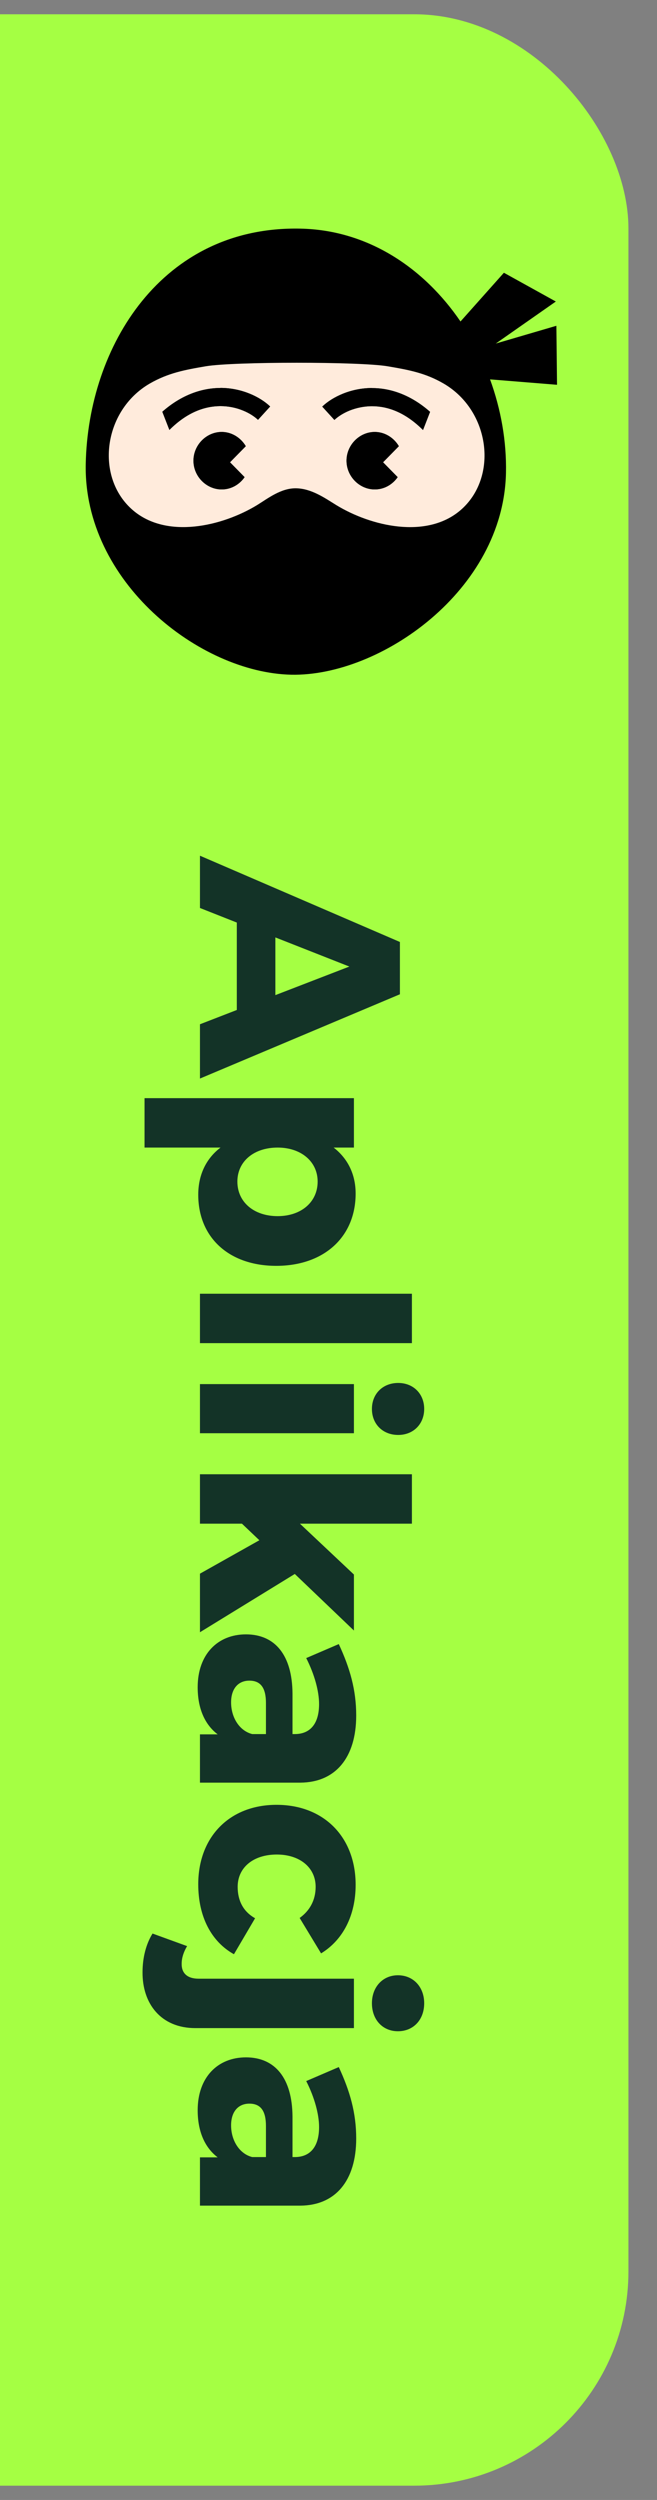 <svg width="46" height="175" viewBox="0 0 46 175" fill="none" xmlns="http://www.w3.org/2000/svg">
<rect x="0" y="0" width="46" height="175" fill="#808080" stroke="none"/>
<g clip-path="url(#clip0_2520_3555)">
<rect x="-17" y="1" width="61" height="173" rx="15" fill="#A5FF43"/>
<path d="M16.58 70.7L16.58 64.58L14 63.56L14 59.9L28 65.94L28 69.6L14 75.5L14 71.7L16.58 70.7ZM19.28 69.66L24.46 67.66L19.28 65.62L19.28 69.66ZM24.9 83.551C24.9 86.591 22.68 88.611 19.34 88.611C16.06 88.611 13.88 86.651 13.88 83.631C13.88 82.231 14.44 81.091 15.44 80.331L10.12 80.331L10.12 76.871L24.78 76.871L24.78 80.331L23.36 80.331C24.34 81.091 24.9 82.191 24.9 83.551ZM16.62 82.711C16.62 84.151 17.78 85.131 19.44 85.131C21.08 85.131 22.24 84.151 22.24 82.711C22.24 81.311 21.08 80.331 19.44 80.331C17.76 80.331 16.62 81.311 16.62 82.711ZM14 94.022L14 90.562L28.84 90.562L28.84 94.022L14 94.022ZM29.7 98.628C29.7 99.688 28.94 100.448 27.88 100.448C26.8 100.448 26.04 99.688 26.04 98.628C26.04 97.568 26.8 96.808 27.88 96.808C28.94 96.808 29.7 97.568 29.7 98.628ZM14 100.328L14 96.888L24.78 96.888L24.78 100.328L14 100.328ZM18.16 107.819L16.94 106.659L14 106.659L14 103.199L28.84 103.199L28.84 106.659L21 106.659L24.78 110.219L24.78 114.139L20.64 110.179L14 114.259L14 110.159L18.16 107.819ZM24.94 120.087C24.94 123.047 23.48 124.767 21.04 124.787L14 124.787L14 121.407L15.24 121.407C14.32 120.707 13.84 119.567 13.84 118.107C13.84 115.807 15.24 114.407 17.22 114.407C19.26 114.407 20.46 115.867 20.48 118.547L20.48 121.387L20.64 121.387C21.7 121.387 22.34 120.687 22.34 119.287C22.34 118.387 22.02 117.207 21.44 116.067L23.72 115.087C24.5 116.767 24.94 118.287 24.94 120.087ZM16.18 119.167C16.18 120.247 16.78 121.167 17.66 121.387L18.62 121.387L18.62 119.207C18.62 118.167 18.26 117.647 17.46 117.647C16.68 117.647 16.18 118.207 16.18 119.167ZM24.9 131.939C24.9 134.079 24.02 135.799 22.48 136.739L20.98 134.259C21.68 133.759 22.1 133.019 22.1 132.079C22.1 130.739 21 129.819 19.38 129.819C17.72 129.819 16.64 130.739 16.64 132.079C16.64 133.059 17.04 133.819 17.86 134.279L16.38 136.799C14.8 135.919 13.88 134.179 13.88 131.899C13.88 128.579 16.08 126.339 19.36 126.339C22.68 126.339 24.9 128.599 24.9 131.939ZM29.7 140.23C29.7 141.39 28.94 142.19 27.86 142.19C26.8 142.19 26.04 141.39 26.04 140.23C26.04 139.09 26.8 138.27 27.86 138.27C28.94 138.27 29.7 139.09 29.7 140.23ZM24.78 141.97L13.68 141.97C11.26 141.97 9.96 140.25 9.98 138.05C9.98 137.05 10.22 136.09 10.68 135.35L13.1 136.23C12.86 136.63 12.72 137.05 12.72 137.45C12.7 138.09 13.08 138.51 13.9 138.51L24.78 138.51L24.78 141.97ZM24.94 149.697C24.94 152.657 23.48 154.377 21.04 154.397L14 154.397L14 151.017L15.24 151.017C14.32 150.317 13.84 149.177 13.84 147.717C13.84 145.417 15.24 144.017 17.22 144.017C19.26 144.017 20.46 145.477 20.48 148.157L20.48 150.997L20.64 150.997C21.7 150.997 22.34 150.297 22.34 148.897C22.34 147.997 22.02 146.817 21.44 145.677L23.72 144.697C24.5 146.377 24.94 147.897 24.94 149.697ZM16.18 148.777C16.18 149.857 16.78 150.777 17.66 150.997L18.62 150.997L18.62 148.817C18.62 147.777 18.26 147.257 17.46 147.257C16.68 147.257 16.18 147.817 16.18 148.777Z" fill="#133327"/>
<path d="M39 26.929L38.955 22.805L34.712 24.049L38.916 21.107L35.281 19.093L32.242 22.505C29.694 18.765 25.769 16.1 21.035 16.004C11.344 15.8 6.17 24.23 6.003 32.474C5.835 40.718 13.976 47.094 20.394 47.23C26.616 47.36 35.259 41.34 35.426 33.096C35.471 30.89 35.075 28.655 34.311 26.556L38.994 26.935L39 26.929Z" fill="black"/>
<path d="M31.054 26.846C29.771 26.101 28.605 25.89 27.139 25.64C25.206 25.31 16.343 25.31 14.405 25.64C12.939 25.89 11.779 26.106 10.49 26.846C7.203 28.75 6.631 33.442 9.319 35.728C11.684 37.741 15.549 36.848 17.998 35.358C18.753 34.892 19.659 34.175 20.703 34.181C21.813 34.187 22.785 34.892 23.546 35.358C25.995 36.853 29.86 37.741 32.226 35.728C34.908 33.442 34.336 28.75 31.054 26.846Z" fill="#FFEBDC"/>
<path d="M26.048 27.161C25.298 27.161 24.603 27.32 24.014 27.557C23.424 27.795 22.929 28.111 22.562 28.462L23.413 29.396C23.652 29.169 24.019 28.926 24.475 28.739C24.931 28.558 25.465 28.434 26.048 28.434C27.121 28.434 28.355 28.841 29.617 30.103L30.112 28.83C28.756 27.631 27.316 27.161 26.048 27.167V27.161Z" fill="black"/>
<path d="M26.17 30.238C25.097 30.278 24.224 31.223 24.263 32.32C24.302 33.412 25.23 34.3 26.309 34.26C26.943 34.238 27.498 33.898 27.843 33.401L26.82 32.36L27.927 31.234C27.565 30.623 26.904 30.21 26.17 30.238Z" fill="black"/>
<path d="M15.429 27.16C14.162 27.16 12.722 27.624 11.365 28.823L11.86 30.096C13.122 28.834 14.356 28.433 15.429 28.427C16.013 28.427 16.547 28.546 17.002 28.733C17.458 28.914 17.825 29.163 18.064 29.389L18.915 28.455C18.548 28.105 18.053 27.788 17.464 27.55C16.875 27.313 16.185 27.154 15.429 27.154V27.16Z" fill="black"/>
<path d="M15.453 30.238C14.38 30.278 13.507 31.223 13.546 32.32C13.585 33.412 14.514 34.3 15.592 34.26C16.226 34.238 16.782 33.898 17.126 33.401L16.104 32.36L17.21 31.234C16.848 30.623 16.187 30.21 15.453 30.238Z" fill="black"/>
<path d="M26.048 27.161C25.298 27.161 24.603 27.32 24.014 27.557C23.424 27.795 22.929 28.111 22.562 28.462L23.413 29.396C23.652 29.169 24.019 28.926 24.475 28.739C24.931 28.558 25.465 28.434 26.048 28.434C27.121 28.434 28.355 28.841 29.617 30.103L30.112 28.83C28.756 27.631 27.316 27.161 26.048 27.167V27.161Z" fill="black"/>
<path d="M26.17 30.238C25.097 30.278 24.224 31.223 24.263 32.32C24.302 33.412 25.23 34.3 26.309 34.26C26.943 34.238 27.498 33.898 27.843 33.401L26.82 32.36L27.927 31.234C27.565 30.623 26.904 30.21 26.17 30.238Z" fill="black"/>
<path d="M15.429 27.16C14.162 27.16 12.722 27.624 11.365 28.823L11.86 30.096C13.122 28.834 14.356 28.433 15.429 28.427C16.013 28.427 16.547 28.546 17.002 28.733C17.458 28.914 17.825 29.163 18.064 29.389L18.915 28.455C18.548 28.105 18.053 27.788 17.464 27.55C16.875 27.313 16.185 27.154 15.429 27.154V27.16Z" fill="black"/>
<path d="M15.453 30.238C14.38 30.278 13.507 31.223 13.546 32.32C13.585 33.412 14.514 34.3 15.592 34.26C16.226 34.238 16.782 33.898 17.126 33.401L16.104 32.36L17.21 31.234C16.848 30.623 16.187 30.21 15.453 30.238Z" fill="black"/>
</g>
<defs>
<clipPath id="clip0_2520_3555">
<rect width="175" height="46" fill="white" transform="translate(46 1.40376e-06) rotate(90)"/>
</clipPath>
</defs>
</svg>
